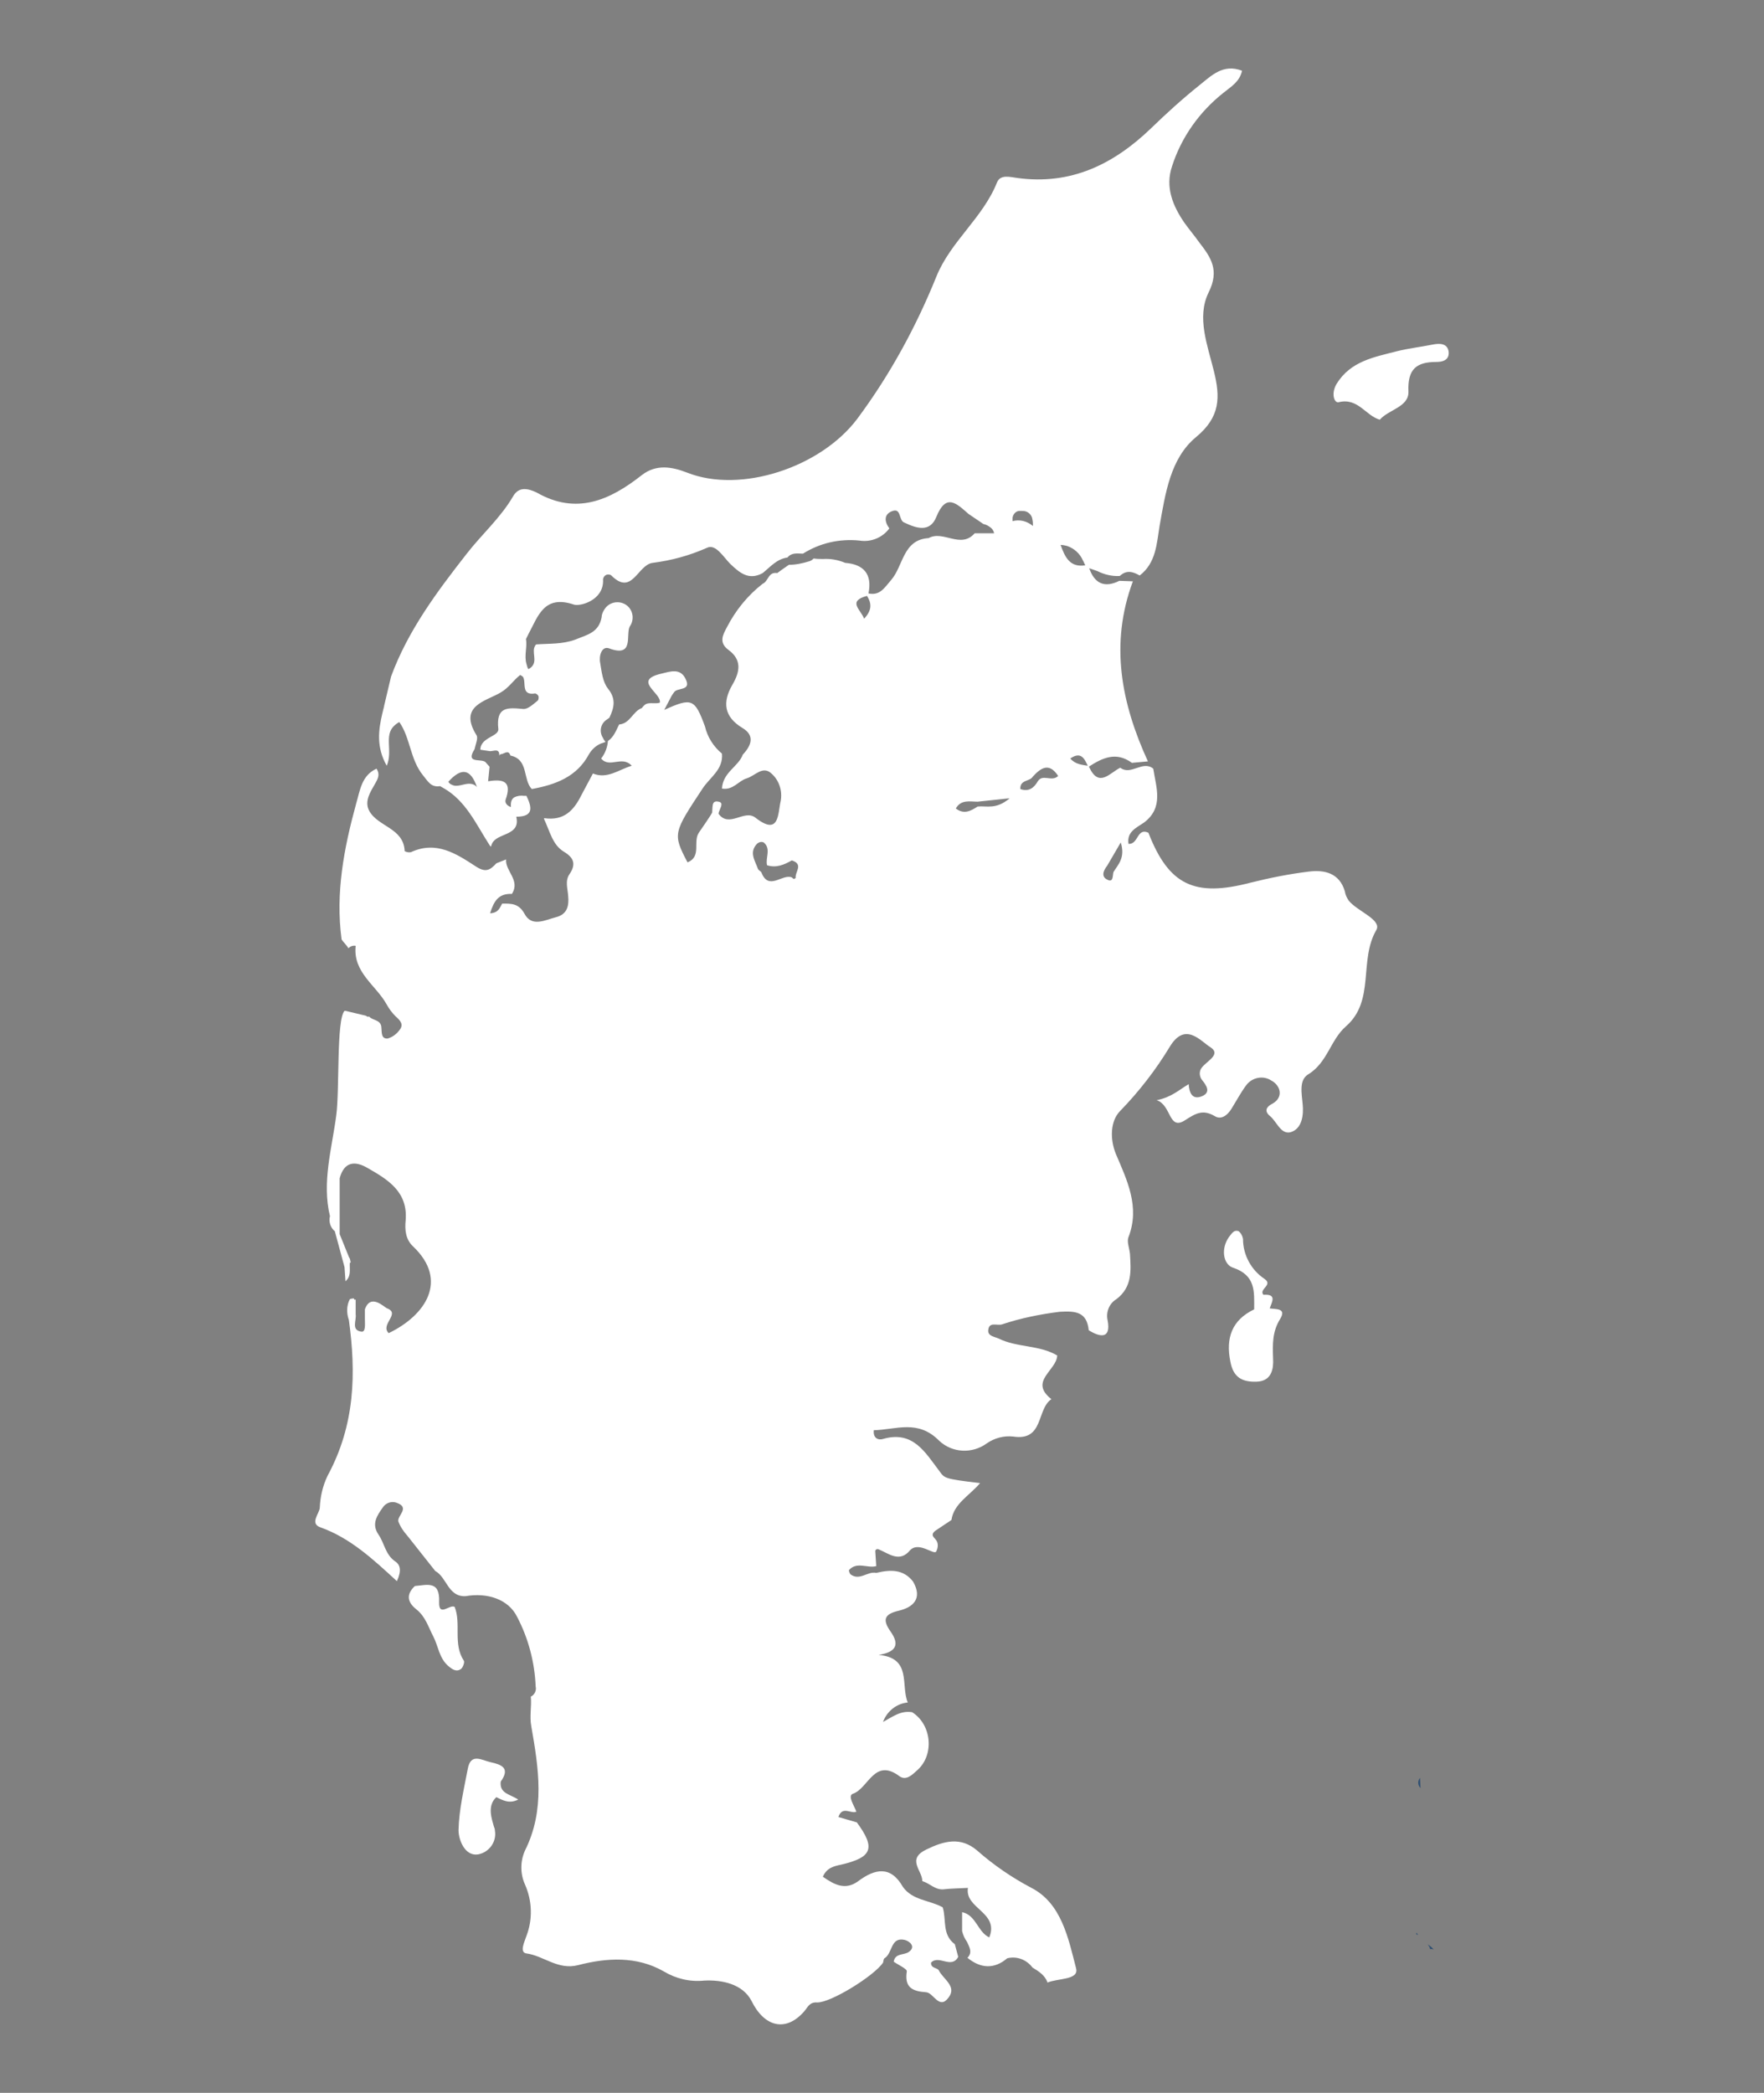<?xml version="1.0" encoding="UTF-8" standalone="no"?>
<!-- Generator: Adobe Illustrator 23.0.4, SVG Export Plug-In . SVG Version: 6.00 Build 0)  -->

<svg
   xmlns:dc="http://purl.org/dc/elements/1.1/"
   xmlns:cc="http://creativecommons.org/ns#"
   xmlns:rdf="http://www.w3.org/1999/02/22-rdf-syntax-ns#"
   xmlns:svg="http://www.w3.org/2000/svg"
   xmlns="http://www.w3.org/2000/svg"
   xmlns:sodipodi="http://sodipodi.sourceforge.net/DTD/sodipodi-0.dtd"
   xmlns:inkscape="http://www.inkscape.org/namespaces/inkscape"
   version="1.1"
   id="Layer_1"
   x="0px"
   y="0px"
   viewBox="0 0 363.6 431.2"
   style="enable-background:new 0 0 363.6 431.2;"
   xml:space="preserve"
   inkscape:version="0.91 r13725"
   sodipodi:docname="jylland.svg"><rect x="0" y="0" width="363.6" height="431.2" fill="#808080" stroke="none"/><defs
     id="defs189" /><sodipodi:namedview
     pagecolor="#ffffff"
     bordercolor="#666666"
     borderopacity="1"
     objecttolerance="10"
     gridtolerance="10"
     guidetolerance="10"
     inkscape:pageopacity="0"
     inkscape:pageshadow="2"
     inkscape:window-width="1283"
     inkscape:window-height="754"
     id="namedview187"
     showgrid="false"
     inkscape:zoom="1.03"
     inkscape:cx="181.8"
     inkscape:cy="215.60001"
     inkscape:window-x="0"
     inkscape:window-y="0"
     inkscape:window-maximized="0"
     inkscape:current-layer="Layer_1" /><style
     type="text/css"
     id="style3">
	.st0{fill:#2F4F72;}
	.st1{opacity:0.4;}
	.st2{fill:#052951;}
	.st3{display:none;fill:#00B9EB;}
	.st4{display:none;fill:#FFFFFF;}
	.st5{display:none;}
	.st6{display:inline;fill:#2F4F72;}
	.st7{display:inline;fill:#00B9EB;}
	.st8{display:inline;fill:#FFFFFF;}
	.st9{display:inline;fill:none;stroke:#2F4F72;stroke-miterlimit:10;}
</style><path
     class="st0"
     d="M291.9,398.5c0.1,0.1,0.3,0.1,0.4,0.2c-0.1-0.2-0.2-0.3-0.3-0.5L291.9,398.5z"
     id="path5" /><path
     class="st0"
     d="M295.5,401.7c-0.2-0.3-0.5-0.6-0.8-0.8l-0.4-0.3c0.2,0.3,0.4,0.6,0.5,1C295.1,401.5,295.3,401.6,295.5,401.7z"
     id="path7" /><path
     class="st0"
     d="M234.9,252.6h-0.1v0.1L234.9,252.6z"
     id="path9" /><path
     class="st0"
     d="M219.7,74.3c0.9,0.2,1.8-0.2,1.8-1.2c0-0.2-1.3-0.4-2.1-0.6C219.2,73.1,218.3,74,219.7,74.3z"
     id="path11" /><polygon
     class="st0"
     points="219.3,72.4 219.4,72.3 219.4,72.3 "
     id="polygon13" /><path
     class="st0"
     d="M292.7,366.3c-0.5,0.6-0.5,1.4,0,2l0.1,0.1L292.7,366.3z"
     id="path15" /><g
     id="g55"
     transform="translate(65.012,14.073)"
     style="fill:#ffffff"><path
       class="st2"
       d="m 129.4,375.2 c 1.7,-0.2 3.4,-0.2 5.1,-0.3 -0.7,4.3 6.5,5 4.4,10.2 -2.4,-1.1 -2.7,-4.6 -5.6,-5.2 l 0,0 0,3.9 c 0.2,0.8 0.5,1.5 1,2.2 0.5,1.1 1.2,2.2 0.1,3.3 2.7,2.2 5.5,2.4 8.2,0.1 l 0,0 c 2,-0.5 4,0.3 5.2,1.9 1.3,0.8 2.6,1.6 3.1,3.1 2.1,-0.9 6.5,-0.5 5.9,-2.9 -1.6,-6.2 -3,-13.4 -9.2,-16.6 -4,-2.1 -7.8,-4.7 -11.2,-7.7 -3.4,-2.9 -6.8,-2 -10.5,-0.2 -4.1,2 -0.8,4.3 -0.8,6.5 1.6,0.5 2.6,1.8 4.3,1.7 z"
       id="path57"
       inkscape:connector-curvature="0"
       style="fill:#ffffff" /><path
       class="st2"
       d="m 210.9,68.8 c 4,-1 5.6,2.8 8.5,3.6 1.8,-2.1 6,-2.6 5.9,-5.8 -0.2,-4.7 1.7,-6.1 5.8,-6.1 1.1,0 2.6,-0.3 2.5,-2 -0.2,-2 -2.1,-1.8 -3.2,-1.6 -2.5,0.5 -5.1,0.8 -7.5,1.4 -4.6,1.2 -9.5,2 -12.4,6.7 -1.2,2 -0.5,4 0.4,3.8 z"
       id="path59"
       inkscape:connector-curvature="0"
       style="fill:#ffffff" /><path
       class="st2"
       d="m 25.5,316 c 0.2,-4.5 -2.5,-3.5 -5,-3.3 l 0,0 c -1.8,1.7 -1.6,3.3 0.3,4.8 1.9,1.5 2.5,3.7 3.5,5.6 1,1.9 1.2,4.4 3,6 0.8,0.7 1.7,1.4 2.7,0.7 0.4,-0.3 0.8,-1.4 0.6,-1.7 -2.3,-3.5 -0.5,-7.6 -1.9,-11.1 -1,-0.6 -3.3,2.2 -3.2,-1 z"
       id="path61"
       inkscape:connector-curvature="0"
       style="fill:#ffffff" /><path
       class="st2"
       d="m 38.2,353 0,0 c 2,-2.8 0.2,-3.5 -2.1,-4 -1.8,-0.4 -4.1,-2 -4.7,1.4 -0.8,4.2 -1.8,8.4 -1.9,12.6 0,2 1.3,5.4 4,5 2.3,-0.4 3.9,-2.6 3.5,-4.9 0,-0.3 -0.1,-0.6 -0.2,-0.8 -0.4,-1.5 -1.5,-4.3 0.5,-6.1 1.4,0.7 2.7,1.4 4.5,0.5 -1.6,-1.1 -3.9,-1.2 -3.6,-3.7 z"
       id="path63"
       inkscape:connector-curvature="0"
       style="fill:#ffffff" /><path
       class="st2"
       d="m 196.7,255.5 c 0.5,-1.4 1.5,-3 -1.3,-2.8 l 0,0 c -1,-1.2 2.1,-2 0.2,-3.3 -2.7,-1.8 -4.4,-4.9 -4.4,-8.2 -0.1,-0.6 -0.4,-1.2 -0.9,-1.6 -1,-0.4 -1.5,0.6 -2,1.2 -1.7,2.4 -1.2,5.6 0.8,6.3 4.8,1.6 4.4,5 4.4,8.6 l 0,0 c -4.6,2.2 -5.9,5.9 -4.9,10.8 0.6,3.2 2.4,4.2 5.4,4.1 3.2,-0.1 3.5,-2.8 3.4,-4.7 -0.1,-3 -0.2,-5.6 1.5,-8.3 1.3,-2.2 -1,-1.9 -2.2,-2.1 z"
       id="path65"
       inkscape:connector-curvature="0"
       style="fill:#ffffff" /><path
       class="st2"
       d="m 213,171.5 c -0.4,-0.6 -0.7,-1.2 -0.8,-1.9 -1.1,-3.8 -4.2,-4.5 -7.4,-4.1 -4.1,0.5 -8.1,1.3 -12.1,2.3 -11.5,3 -16.8,0.5 -21,-10.3 -2.4,-1.1 -2,2.4 -4.1,2.3 -0.4,-2.5 1.6,-3.3 3.2,-4.4 l 0,0 c 4.1,-3.1 2.5,-7.2 1.9,-11.1 -2.2,-1.8 -4.6,1.5 -6.8,-0.2 l 0,0 c -2.2,1.1 -4.4,4.2 -6.4,-0.1 0,-0.1 0,-0.1 -0.1,-0.1 l 0,0 0,0 c 2.8,-1.8 5.6,-3.2 8.9,-0.8 l 3.3,-0.3 c -5.5,-12 -7.9,-24.2 -3.1,-37.1 l -2.8,-0.1 c -3,1.5 -5.1,0.6 -6.2,-2.6 l 0,0 c 0.6,0.2 1.1,0.4 1.7,0.6 1.4,0.7 3,1.1 4.6,1 1.4,-1.3 2.7,-0.9 4.1,-0.1 3.4,-2.6 3.5,-6.6 4.1,-10.2 1.2,-6.7 2.2,-13.9 7.5,-18.3 5.1,-4.2 5,-8.3 3.7,-13.6 -1.3,-5.3 -3.6,-11.1 -1.1,-16.2 2.3,-4.6 0.5,-7.2 -1.9,-10.3 -1,-1.4 -2.1,-2.7 -3.1,-4.1 -2.4,-3.5 -4,-7.4 -2.5,-11.7 1.9,-5.9 5.6,-11.1 10.5,-15 1.6,-1.3 3.4,-2.3 3.9,-4.6 -3.9,-1.5 -6.3,1 -8.8,3 -3.5,2.8 -6.8,5.8 -10,8.9 -7.7,7.4 -16.5,11.7 -27.5,10.2 -1.5,-0.2 -3.5,-0.8 -4.2,0.9 -2.9,7.3 -9.6,12.2 -12.5,19.4 -4.2,10.4 -9.6,20.3 -16.3,29.3 -7.5,10 -24,15.5 -35.1,11.1 -3.1,-1.2 -6.3,-1.8 -9.3,0.5 -6.6,5.2 -13.5,8.3 -21.7,3.6 -1.7,-0.8 -3.6,-1.3 -4.8,0.7 -2.6,4.5 -6.5,7.9 -9.6,11.9 -6.1,7.8 -12.1,15.8 -15.6,25.3 l -1.4,5.9 0,0 c -0.1,0.6 -0.3,1.2 -0.4,1.7 -0.8,3.4 -1.3,6.9 0.9,10.8 1.3,-3 -0.6,-6.2 1.5,-8.2 0.3,-0.3 0.7,-0.6 1.1,-0.8 2.3,3.3 2.2,7.7 4.9,11 1,1.2 1.6,2.5 3.5,2.2 l 0.7,0.4 c 4.6,2.6 6.7,7.4 9.4,11.6 0.1,0.2 0.2,0.3 0.3,0.4 l 0,0 0.1,0.1 0,-0.1 0,0 c 0.1,-0.3 0.2,-0.6 0.4,-0.9 1.4,-1.9 5.7,-1.4 4.8,-5.2 3.7,0 3.2,-2 2.1,-4.3 l -0.5,0 c -0.7,-0.1 -1.4,0 -2,0.3 -0.5,0.3 -0.8,0.9 -0.7,2 -0.7,-0.2 -1.3,-0.8 -1.1,-1.5 1.3,-3.6 -0.3,-4.2 -2.9,-3.9 l -0.7,0.1 0,0 0.3,-3 0,0 -0.9,-1 c -1,-0.7 -4.1,0.4 -2.2,-2.6 0.2,-1 0.8,-2.3 0.4,-2.9 -3.8,-6.1 2,-7 5,-8.8 1.7,-1 2.6,-2.5 4,-3.6 0.2,0.1 0.4,0.2 0.6,0.4 0.7,1.2 -0.5,3.9 2.5,3.4 0.4,0.1 0.8,0.5 0.7,0.9 l 0,0.1 c 0,0.2 -0.1,0.4 -0.2,0.5 -0.9,0.7 -2,1.8 -3,1.7 -3.2,-0.3 -5.6,-0.5 -5.1,4.1 0.2,1.6 -3.7,1.7 -3.7,4.3 l 0,0 2,0.3 c 0.8,0 2,-0.7 1.9,1 0,-0.2 0.2,-0.4 0.4,-0.4 l 0.1,0 c 0.7,-0.2 1.4,-0.9 1.8,0.3 3.8,0.8 2.5,4.9 4.4,6.9 l 0,0 c 4.9,-0.9 9.3,-2.5 11.8,-7.2 l 0,0 c 0.6,-1 1.5,-1.8 2.5,-2.2 l 0.9,-0.3 c -0.2,-0.3 -0.4,-0.5 -0.5,-0.8 -0.8,-1.2 -0.6,-2.8 0.6,-3.7 l 0.3,-0.2 c 0.1,-0.1 0.3,-0.2 0.4,-0.3 l 0,0 c 1,-2.1 1.4,-3.9 -0.3,-6 -1.1,-1.4 -1.3,-3.5 -1.6,-5.3 -0.3,-1.4 0.3,-3.5 1.8,-3 5.3,2 3.4,-2.8 4.3,-4.5 1,-1.4 0.7,-3.4 -0.7,-4.4 -1.4,-1 -3.4,-0.7 -4.4,0.7 -0.1,0.1 -0.1,0.2 -0.2,0.3 -0.3,0.5 -0.5,1 -0.5,1.5 -0.6,3.2 -3,3.6 -5.4,4.6 -2.7,1 -5.4,0.8 -8.1,1 -0.2,0.2 -0.3,0.4 -0.4,0.7 -0.4,1.4 0.9,3.3 -1.2,4.4 -0.2,-0.3 -0.3,-0.7 -0.4,-1.1 -0.5,-1.7 0.2,-3.5 -0.1,-5.1 l 0.5,-1 0,0 c 2,-3.7 3.2,-8.2 9.4,-6.1 1.2,0.4 6,-0.8 6,-4.9 -0.1,-0.6 0.3,-1.2 0.9,-1.3 0.3,0 0.6,0 0.8,0.2 4.3,4.3 5.4,-2.2 8.5,-2.6 3.9,-0.5 7.6,-1.5 11.2,-3.1 1.8,-0.9 3.4,1.9 4.8,3.3 1.9,1.8 3.8,3.5 6.7,1.9 l 0,0 c 1.6,-1.3 2.9,-2.9 5.1,-3.2 l 0,0 c 0.9,-1.1 2.1,-0.8 3.2,-0.8 l 0,0 c 3.5,-2.2 7.5,-3.1 11.6,-2.7 2.4,0.4 4.8,-0.6 6.2,-2.5 l 0,0 c -1.1,-1.5 -1.1,-3 0.7,-3.6 1.8,-0.6 1.2,2 2.4,2.4 2.5,1.2 5.3,2.1 6.6,-1.2 2,-4.9 4.1,-2.8 6.6,-0.6 l 0,0 3.1,2.1 c 0.5,0.1 0.9,0.3 1.3,0.6 0.5,0.3 0.8,0.8 0.9,1.3 l -4,0 c -2.9,3.3 -6.5,-0.7 -9.5,1 -5.3,0.3 -5.2,5.7 -7.7,8.6 -1.4,1.6 -2.3,3.3 -4.7,2.8 l 0,0 c 0.8,-3.9 -0.9,-6 -4.8,-6.3 l 0,0 c -1.4,-0.6 -3,-0.9 -4.5,-0.8 -0.7,0 -1.3,0 -2,-0.1 l 0,0 c -0.3,0.3 -0.6,0.5 -1,0.6 -1.3,0.4 -2.7,0.7 -4.1,0.7 l -1.3,0.9 -1.1,0.8 0,0 c -1.9,-0.3 -1.8,1.7 -3,2.2 l 0,0 c -3.1,2.4 -5.6,5.5 -7.4,9 -0.8,1.5 -1.7,3.1 0.3,4.6 2.9,2.1 2.4,4.6 0.8,7.3 -2,3.5 -1.7,6.5 2.1,8.8 2.7,1.6 1.8,3.7 0.1,5.5 -0.9,2.5 -4.1,3.6 -4.3,7 2.3,0.4 3.4,-1.6 5.1,-2.1 1.7,-0.5 3.3,-2.7 5.1,-1 1.6,1.4 2.3,3.6 1.9,5.7 -0.6,2.5 -0.2,7.3 -5.2,3.4 -2.3,-1.8 -5.4,2.2 -7.6,-0.8 0,-0.2 0.1,-0.5 0.2,-0.7 0.3,-0.8 0.8,-1.6 -0.2,-1.8 -1.4,-0.3 -1.2,0.9 -1.3,1.9 0,0.2 0,0.4 -0.1,0.5 0,0.1 -2.5,3.8 -2.6,3.9 -1.4,1.9 0.6,5 -2.4,6.2 -3.1,-5.9 -2.9,-6.1 3.1,-15.2 1.5,-2.3 4.3,-3.9 4,-7.2 -1.7,-1.4 -3,-3.4 -3.5,-5.6 -2.1,-5.7 -2.7,-6 -8.4,-3.4 l 0,0 1,-1.9 c 0.3,-0.6 0.6,-1.2 1,-1.7 0.6,-1.1 3.7,-0.2 2.4,-2.8 -1.1,-2.3 -3.2,-1.5 -4.9,-1.1 -6.2,1.4 0,4 -0.4,6 -0.9,0.3 -2.1,-0.1 -2.9,0.3 -0.3,0.2 -0.6,0.5 -0.8,0.8 -1.9,0.7 -2.4,3.2 -4.7,3.4 l 0,0 c -0.6,1.2 -1.1,2.6 -2.3,3.4 -0.1,1.3 -0.6,2.6 -1.4,3.6 1.7,2.1 4.3,-0.7 6.3,1.5 -2.7,0.8 -5,2.8 -8,1.6 l -2.4,4.5 c -1.5,3 -3.5,5.3 -7.6,4.7 l -0.1,0.1 c 1.3,2.8 1.8,5.4 4.1,6.8 2,1.2 2.6,2.5 1.2,4.6 -1,1.4 -0.4,3 -0.3,4.5 0.2,2.1 -0.2,3.8 -2.5,4.4 -2.3,0.6 -5,2.1 -6.5,-0.7 -1.2,-2.2 -2.8,-2.1 -4.6,-2.1 l 0,0 c -0.5,0.8 -0.7,1.9 -2.5,2 0.8,-2.5 1.7,-4.1 4.5,-4 1.8,-2.8 -1.4,-4.7 -1.2,-7.1 l -2,0.8 c -1.3,1.4 -2.2,2 -4.3,0.6 -4,-2.6 -8.1,-5.3 -13.3,-2.9 -0.4,0.1 -0.9,0 -1.3,-0.2 -0.2,-4.8 -5.5,-5 -7.3,-8.3 -1.1,-2 0.3,-4 1.2,-5.6 0.7,-1.2 1,-2 0.3,-3.1 -3.1,1.4 -3.4,4.5 -4.2,7.2 -2.5,9.1 -4.3,18.4 -3,28 0.4,0.6 1,1.1 1.4,1.8 0.4,-0.4 0.9,-0.6 1.5,-0.5 l 0,0 c -0.6,5.5 4.2,8.1 6.4,12.1 l 0,0 c 0.5,0.9 1.1,1.7 1.8,2.4 1,0.9 1.8,1.7 0.8,2.9 -0.6,0.8 -1.4,1.4 -2.4,1.7 -1.4,0.1 -1.2,-1.3 -1.3,-2.3 -0.1,-1.6 -1.8,-1.4 -2.5,-2.2 l -0.4,0 -0.3,-0.2 -4.2,-1 -0.2,0 c -1.7,1.8 -1,16.4 -1.7,21.5 -0.9,6.9 -3,13.8 -1.3,20.8 -0.3,1.1 0.1,2.4 1,3.1 l 2,7.4 0.2,2.9 c 0.1,-0.1 0.2,-0.1 0.2,-0.2 1,-1 0.6,-2.4 0.7,-3.6 L 7.3,246 c 0,-0.1 0,-0.1 -0.1,-0.2 0,-0.3 -0.1,-0.6 -0.3,-0.9 l 0,0 -1.9,-4.7 0,-0.1 0,0 0,-11.4 0,0 c 0.9,-3.4 3.1,-3.7 5.8,-2.1 4.2,2.4 8.3,4.9 7.8,10.8 -0.2,1.9 0,3.9 1.5,5.3 7.5,7.1 2.5,14.3 -5,17.9 -1.8,-1.8 2.5,-4 -0.3,-5.1 -0.6,-0.2 -3.4,-3.2 -4.6,0.2 l 0,2 c 0,1 0.2,2.7 -0.7,2.6 -2.2,-0.3 -1,-2.3 -1.2,-3.6 l 0,0 0,-3 -0.3,0 0,-0.2 c -0.3,-0.1 -0.6,0 -0.9,0.1 -0.7,1.3 -0.7,2.9 -0.2,4.3 l 0,0 c 1.5,10.9 1.3,21.6 -4.4,32.1 -1,2.1 -1.5,4.3 -1.6,6.6 -0.1,1.2 -2.1,3.2 0.1,4 6.2,2.2 10.9,6.6 15.8,11.1 1,-2.2 0.7,-3.4 -0.4,-4.1 -2,-1.4 -2.2,-3.8 -3.4,-5.5 -1.5,-2.2 -0.3,-3.9 0.9,-5.6 0.6,-0.9 1.7,-1.3 2.7,-1 3.1,1 0.2,2.7 0.5,3.9 0.4,1.1 1.1,2.1 1.9,3 l 5.7,7.2 c 2.4,1.3 2.6,5.3 6.2,5.2 l 0,0 c 4.5,-0.8 8.9,0.6 10.7,4.3 2.3,4.4 3.6,9.3 3.8,14.3 0.2,0.8 -0.2,1.7 -1,2.1 0.2,2 -0.3,4 0.1,6.1 1.5,8.6 2.9,17.2 -1.3,25.6 -1,2.2 -1,4.8 0,7 1.5,3.4 1.6,7.2 0.3,10.6 -0.4,1.2 -1.5,3.4 0,3.6 3.6,0.5 6.5,3.5 10.7,2.4 5.8,-1.5 12,-1.9 17.6,1.3 2.5,1.5 5.4,2.2 8.3,1.9 3.7,-0.2 8,0.7 9.8,4.2 2.6,5.3 7,6.5 10.8,2.2 0.8,-0.9 1.1,-2 2.7,-1.9 2.8,0.1 11.8,-5.5 13.6,-8.2 0.1,-0.3 0.1,-0.8 0.3,-0.9 1.7,-1 1.2,-4.4 4.1,-3.8 1,0.2 2.5,1.4 0.9,2.5 -1,0.7 -2.8,0.2 -3.1,2 1,0.7 2.8,1.5 2.7,2 -0.5,3.3 1.1,4.1 4,4.3 1.5,0.1 2.7,3.7 4.6,1.1 1.8,-2.3 -1.1,-3.8 -2,-5.6 -0.3,-0.6 -1.7,-0.4 -1.6,-1.6 1.6,-1.7 4.2,1.4 5.6,-1.2 l -0.7,-2.6 c -2.7,-2 -1.7,-5.1 -2.5,-7.6 -2.7,-1.5 -6.2,-1.4 -8.2,-4.2 l 0,0 c -2.5,-4.4 -5.7,-3.8 -9.2,-1.2 -2.7,2 -5,0.7 -7.3,-0.9 0.8,-1.9 2.4,-2.2 3.8,-2.5 6.4,-1.5 7.1,-3.4 3.2,-8.7 l -3.8,-1.1 c 0.8,-2.4 2.6,-0.6 3.7,-1.1 l 0,0 c -0.4,-1.2 -1.9,-3.3 -0.7,-3.7 3.2,-1.1 4.4,-7.5 9.6,-3.6 1.4,1 2.7,-0.4 3.6,-1.2 3.6,-3.1 3.1,-9.4 -1,-12 -2.4,-0.4 -4.1,1 -6,2 0.8,-2.2 2.8,-3.8 5.1,-4 l 0,0 c -1.5,-3.5 0.9,-9.2 -6,-9.8 3.6,-0.6 4.4,-2.1 2.4,-4.9 -1.6,-2.3 -1.3,-3.5 1.7,-4.2 3,-0.7 5,-2.5 3,-6 -2,-2.6 -4.7,-2.5 -7.6,-1.8 l 0,0 c -1.8,-0.4 -3.4,1.7 -5.3,0.3 -0.2,-0.2 -0.4,-0.8 -0.3,-0.9 1.6,-1.8 3.8,-0.3 5.6,-0.8 l -0.2,-3.1 c 0,-0.2 0.2,-0.4 0.4,-0.4 l 0.2,0 c 2.2,0.9 4.4,2.9 6.6,0.2 l 0,0 c 1.9,-1.9 5.1,1.3 5.4,0.2 0.3,-0.6 0.4,-1.4 0.1,-2 -0.3,-0.7 -1.6,-1.2 -0.3,-2.2 l 3.3,-2.2 0,0 c 0.5,-3.4 3.7,-5 5.9,-7.6 -7.5,-0.9 -7.3,-1 -8.4,-2.5 -2.9,-3.8 -5.4,-8.4 -11.6,-6.6 -0.9,0.3 -2.1,-0.1 -1.9,-1.8 4.6,-0.1 9.1,-2.3 13.5,2.2 2.7,2.5 6.8,2.7 9.8,0.5 1.6,-1.1 3.5,-1.6 5.4,-1.4 6.4,1 4.8,-5.6 7.9,-7.7 -4.7,-3.7 1.1,-5.9 1.2,-9 -3.7,-2.2 -8.3,-1.6 -12.1,-3.5 -0.9,-0.4 -2.3,-0.5 -2.1,-1.8 0.2,-1.7 1.8,-0.8 2.8,-1.1 3.9,-1.3 7.9,-2.1 11.9,-2.6 3.3,-0.2 5.6,0 6,3.8 l 0,0 c 2.4,1.5 4.6,1.8 3.9,-2 -0.4,-1.7 0.3,-3.5 1.8,-4.4 3.3,-2.5 3,-5.9 2.8,-9.3 -0.1,-1.2 -0.7,-2.5 -0.3,-3.5 2.4,-6.2 -0.3,-11.7 -2.6,-17.1 -1.3,-3.2 -1.1,-6.8 0.8,-8.8 3.9,-4 7.4,-8.5 10.3,-13.3 3.2,-5.3 6.4,-1.1 8.4,0.1 2.4,1.6 -1.2,3 -2,4.5 -0.4,0.8 -0.2,1.7 0.3,2.3 0.8,1 1.9,2.5 -0.1,3.3 -2,0.8 -2.6,-0.8 -2.7,-2.5 -1.9,1.1 -3.5,2.7 -6.6,3.3 3.1,1 2.4,6.4 5.9,4.1 2.3,-1.5 3.7,-2.2 6.1,-0.8 1.3,0.8 2.6,-0.2 3.4,-1.5 1,-1.6 1.9,-3.3 3,-4.8 1.2,-1.7 3.6,-2.2 5.3,-1 l 0,0 0.2,0.1 c 1.8,1.2 2.1,3.4 0,4.6 -1.8,0.9 -1.4,1.9 -0.5,2.6 1.4,1.2 2.2,3.8 4.2,3.3 2.4,-0.7 2.7,-3.6 2.5,-5.7 -0.2,-2.3 -0.8,-5 1.1,-6.2 4,-2.4 4.6,-7.1 7.8,-9.9 6.1,-5.3 2.6,-13.6 6.3,-19.9 1.1,-2.1 -3.9,-3.8 -5.7,-6 z M 33.3,148.1 c -0.4,-0.5 -1,-0.7 -1.6,-0.7 -1.2,0 -2.5,0.8 -3.6,0.2 -0.3,-0.1 -0.5,-0.3 -0.7,-0.6 l 0,0 c 2.7,-3 4.6,-2.7 5.9,1.1 l 0,0 z M 99,166.8 c -0.1,0.1 -0.2,0.2 -0.4,0.2 -0.1,0 -0.3,-0.2 -0.4,-0.3 -2,-0.8 -4.8,2.9 -6.3,-1.1 -0.2,-0.2 -0.6,-0.4 -0.7,-0.7 -0.6,-1.7 -1.9,-3.4 -0.1,-5.2 0.4,-0.3 0.9,-0.4 1.3,-0.2 1.6,1.3 0.3,3.2 0.7,4.7 1.9,0.6 3.5,-0.1 5.1,-1 l 0,0 c 2.5,0.8 0.6,2.4 0.8,3.6 z m 14.1,-53.4 c -0.7,-1.9 -3.5,-3.6 0.6,-4.7 l 0,0 c 1,1.6 1,3 -0.6,4.7 z m 23.4,38.7 c -1.4,0.9 -2.8,1.7 -4.5,0.4 1.1,-1.9 2.9,-1.4 4.5,-1.4 l 0,0 6.6,-0.7 c -2.8,2.4 -4.8,1.5 -6.6,1.7 l 0,0 z m 7.2,-58.8 0,-0.7 c 0.1,-0.8 0.8,-1.5 1.6,-1.4 0.1,0 0.1,0 0.2,0 l 0.1,0 c 1.1,-0.1 2.1,0.7 2.2,1.8 0.1,0.4 0.1,0.9 0.1,1.3 l 0,0 c -1.2,-1 -2.7,-1.4 -4.2,-1 l 0,0 z m 5.2,53.6 c -0.8,1.4 -1.9,2.2 -3.6,1.6 -0.1,-2 2,-1.5 2.6,-2.6 1.6,-1.7 3.3,-3 5.2,-0.1 -1.3,1.3 -3.2,-0.5 -4.2,1.1 z m 4.7,-48.7 c 0.4,0 0.9,0.1 1.3,0.2 1.5,0.5 2.7,1.6 3.3,3 0.2,0.3 0.3,0.7 0.5,1 l 0,0 c -3.2,0.5 -4.2,-1.7 -5.1,-4.2 z m 5.6,45.5 c -1.2,-0.2 -2.6,-0.3 -3.6,-1.5 2.2,-1.5 2.9,0 3.6,1.5 z m 5.3,21.9 c -0.2,0.7 0,2.2 -1.2,1.6 -1.4,-0.6 -0.9,-1.9 -0.1,-2.9 l 2.8,-4.8 c 1,3.2 -0.6,4.6 -1.5,6.1 l 0,0 z"
       id="path67"
       inkscape:connector-curvature="0"
       style="fill:#ffffff" /></g><path
     class="st3"
     d="M122.4,266c0,5.4-8.5,13.3-8.5,13.3s-8.5-7.8-8.5-13.3c0-4.7,3.8-8.5,8.5-8.5S122.4,261.3,122.4,266z"
     id="path69" /><circle
     class="st4"
     cx="113.9"
     cy="265.4"
     r="3.4"
     id="circle71" /><path
     class="st3"
     d="M80.7,303c0,5.4-8.5,13.3-8.5,13.3s-8.5-7.8-8.5-13.3c0-4.7,3.8-8.5,8.5-8.5S80.7,298.3,80.7,303z"
     id="path73" /><circle
     class="st4"
     cx="72.2"
     cy="302.3"
     r="3.4"
     id="circle75" /><path
     class="st3"
     d="M355.2,214.6c0,5.4-8.5,13.3-8.5,13.3s-8.5-7.8-8.5-13.3c0-4.7,3.8-8.5,8.5-8.5S355.2,209.9,355.2,214.6z"
     id="path77" /><circle
     class="st4"
     cx="346.7"
     cy="214"
     r="3.4"
     id="circle79" /><g
     class="st5"
     id="g81"><path
       class="st6"
       d="M190.1,221.8c-0.6-1.5-0.2-3.9-2.3-4c-0.6,0-4.1,0.8-3.3,3.5c0.5,1.6,0.4,4.2,2.9,4.3   C189.6,225.6,190,223.7,190.1,221.8z"
       id="path83" /><path
       class="st6"
       d="M142.7,391.2L142.7,391.2c-2.1,4.4,2.4,3.5,3.9,4.5c1.3,0.9,4,2.2,4.3-1.4c-1.8,0.1-2.8-1.3-4.1-2.2   L142.7,391.2z"
       id="path85" /><path
       class="st6"
       d="M165.7,273.6c3.2,0.4,5.4,1.9,7.1-0.1c1.3-1.5,1.2-3.5-0.9-5.4C171.5,271.2,168.6,271.6,165.7,273.6z"
       id="path87" /><path
       class="st6"
       d="M45.4,333.3c-0.5,0.6-0.8,1.3-1,2.1C45.1,334.9,45.5,334.1,45.4,333.3z"
       id="path89" /><path
       class="st6"
       d="M36.1,336.5c-0.9,1-2.2,2.4-0.5,3.4c2.3,1.4,2.6-1.3,3.8-2.3C38.2,337.5,37,337.5,36.1,336.5z"
       id="path91" /><path
       class="st6"
       d="M36.1,336.5c0.8,0.9,2,1.3,3.2,1.1l0,0C38.6,336.2,37.3,336.5,36.1,336.5z"
       id="path93" /><path
       class="st6"
       d="M178.8,244.7c0.6,1.5,1.2,2.4,2.7,2.2c0.4-0.1,1-0.8,0.9-1C181.9,244.6,180.7,244.5,178.8,244.7z"
       id="path95" /><path
       class="st6"
       d="M114.5,358.7c-0.4,0.3-0.6,0.7-0.6,1.2c0,0.6,0.5,1.2,1.1,1.2h0.1h0.2c0.3,0,0.5-0.8,0.7-1   C115.8,359,115.2,358.6,114.5,358.7z"
       id="path97" /><path
       class="st6"
       d="M8.4,253.8c0-0.1-0.1-0.1-0.2-0.2l0,0L8.4,253.8z"
       id="path99" /><path
       class="st6"
       d="M46.7,155.1l0.1,0.1l0.1-0.1H46.7z"
       id="path101" /><path
       class="st6"
       d="M44.1,168.2v-4.8c-0.8,2.2-2,3.3-1,4.9C43.2,168.4,43.7,168.2,44.1,168.2z"
       id="path103" /><path
       class="st7"
       d="M356.2,262.6c0,5.4-8.5,13.3-8.5,13.3s-8.5-7.8-8.5-13.3c0-4.7,3.8-8.5,8.5-8.5S356.2,257.9,356.2,262.6z"
       id="path105" /><circle
       class="st8"
       cx="347.7"
       cy="262"
       r="3.4"
       id="circle107" /><path
       class="st7"
       d="M346.2,250.6c0,5.4-8.5,13.3-8.5,13.3s-8.5-7.8-8.5-13.3c0-4.7,3.8-8.5,8.5-8.5S346.2,245.9,346.2,250.6   L346.2,250.6z"
       id="path109" /><circle
       class="st8"
       cx="337.7"
       cy="250"
       r="3.4"
       id="circle111" /><path
       class="st7"
       d="M326.8,301c0,4.5-7,11-7,11s-7-6.5-7-11c0-3.9,3.1-7,7-7S326.8,297.1,326.8,301z"
       id="path113" /><circle
       class="st8"
       cx="319.7"
       cy="300.4"
       r="2.8"
       id="circle115" /><path
       class="st7"
       d="M189.2,313.6c0,5.4-8.5,13.3-8.5,13.3s-8.5-7.8-8.5-13.3c0-4.7,3.8-8.5,8.5-8.5S189.2,308.9,189.2,313.6z"
       id="path117" /><circle
       class="st8"
       cx="180.7"
       cy="313"
       r="3.4"
       id="circle119" /><path
       class="st7"
       d="M121.2,299.6c0,5.4-8.5,13.3-8.5,13.3s-8.5-7.8-8.5-13.3c0-4.7,3.8-8.5,8.5-8.5S121.2,294.9,121.2,299.6z"
       id="path121" /><circle
       class="st8"
       cx="112.7"
       cy="299"
       r="3.4"
       id="circle123" /><path
       class="st7"
       d="M82.2,298c0,5.4-8.5,13.3-8.5,13.3s-8.5-7.8-8.5-13.3c0-4.7,3.8-8.5,8.5-8.5S82.2,293.3,82.2,298z"
       id="path125" /><circle
       class="st8"
       cx="73.8"
       cy="297.4"
       r="3.4"
       id="circle127" /><path
       class="st7"
       d="M38.2,301.6c0,5.4-8.5,13.3-8.5,13.3s-8.5-7.8-8.5-13.3c0-4.7,3.8-8.5,8.5-8.5S38.2,296.9,38.2,301.6z"
       id="path129" /><circle
       class="st8"
       cx="29.7"
       cy="301"
       r="3.4"
       id="circle131" /><path
       class="st7"
       d="M115.2,169.6c0,5.4-8.5,13.3-8.5,13.3s-8.5-7.8-8.5-13.3c0-4.7,3.8-8.5,8.5-8.5S115.2,164.9,115.2,169.6z"
       id="path133" /><circle
       class="st8"
       cx="106.7"
       cy="169"
       r="3.4"
       id="circle135" /><path
       class="st7"
       d="M172.2,206.6c0,5.4-8.5,13.3-8.5,13.3s-8.5-7.8-8.5-13.3c0-4.7,3.8-8.5,8.5-8.5S172.2,201.9,172.2,206.6z"
       id="path137" /><circle
       class="st8"
       cx="163.7"
       cy="206"
       r="3.4"
       id="circle139" /><path
       class="st7"
       d="M154.2,85.6c0,5.4-8.5,13.3-8.5,13.3s-8.5-7.8-8.5-13.3c0-4.7,3.8-8.5,8.5-8.5S154.2,80.9,154.2,85.6z"
       id="path141" /><circle
       class="st8"
       cx="145.7"
       cy="85"
       r="3.4"
       id="circle143" /><path
       class="st7"
       d="M164.2,171.6c0,5.4-8.5,13.3-8.5,13.3s-8.5-7.8-8.5-13.3c0-4.7,3.8-8.5,8.5-8.5S164.2,166.9,164.2,171.6   L164.2,171.6z"
       id="path145" /><circle
       class="st8"
       cx="155.7"
       cy="171"
       r="3.4"
       id="circle147" /><path
       class="st7"
       d="M93.2,212.6c0,5.4-8.5,13.3-8.5,13.3s-8.5-7.8-8.5-13.3c0-4.7,3.8-8.5,8.5-8.5S93.2,207.9,93.2,212.6   L93.2,212.6z"
       id="path149" /><circle
       class="st8"
       cx="84.7"
       cy="212"
       r="3.4"
       id="circle151" /><path
       class="st7"
       d="M136.2,208.6c0,5.4-8.5,13.3-8.5,13.3s-8.5-7.8-8.5-13.3c0-4.7,3.8-8.5,8.5-8.5S136.2,203.9,136.2,208.6z"
       id="path153" /><circle
       class="st8"
       cx="127.7"
       cy="208"
       r="3.4"
       id="circle155" /><path
       class="st7"
       d="M123.4,270c0,5.4-8.5,13.3-8.5,13.3s-8.5-7.8-8.5-13.3c0-4.7,3.8-8.5,8.5-8.5S123.4,265.3,123.4,270z"
       id="path157" /><circle
       class="st8"
       cx="114.9"
       cy="269.4"
       r="3.4"
       id="circle159" /><path
       class="st7"
       d="M155.7,381.7c0,5.4-8.5,13.3-8.5,13.3s-8.5-7.8-8.5-13.3c0-4.7,3.8-8.5,8.5-8.5S155.7,377,155.7,381.7z"
       id="path161" /><circle
       class="st8"
       cx="147.2"
       cy="381"
       r="3.4"
       id="circle163" /><path
       class="st7"
       d="M294.2,305.6c0,5.4-8.5,13.3-8.5,13.3s-8.5-7.8-8.5-13.3c0-4.7,3.8-8.5,8.5-8.5S294.2,300.9,294.2,305.6z"
       id="path165" /><circle
       class="st8"
       cx="285.7"
       cy="305"
       r="3.4"
       id="circle167" /><path
       class="st7"
       d="M344.2,265.6c0,5.4-8.5,13.3-8.5,13.3s-8.5-7.8-8.5-13.3c0-4.7,3.8-8.5,8.5-8.5S344.2,260.9,344.2,265.6z"
       id="path169" /><circle
       class="st8"
       cx="335.7"
       cy="265"
       r="3.4"
       id="circle171" /><path
       class="st7"
       d="M334.2,231.6c0,5.4-8.5,13.3-8.5,13.3s-8.5-7.8-8.5-13.3c0-4.7,3.8-8.5,8.5-8.5S334.2,226.9,334.2,231.6z"
       id="path173" /><circle
       class="st8"
       cx="325.7"
       cy="231"
       r="3.4"
       id="circle175" /><path
       class="st7"
       d="M316.2,269.6c0,5.4-8.5,13.3-8.5,13.3s-8.5-7.8-8.5-13.3c0-4.7,3.8-8.5,8.5-8.5S316.2,264.9,316.2,269.6z"
       id="path177" /><circle
       class="st8"
       cx="307.7"
       cy="269"
       r="3.4"
       id="circle179" /></g><g
     class="st5"
     id="g181"><path
       class="st6"
       d="M309.2,22.6c1.9,2,3.3,3.6,4.9,5.1c2.6,2.4,4.9,5.5,9.2,4.2c0.4,0,0.8,0.1,1,0.4c2.5,3.5,6.4,5.9,10.7,6.5   c0.5,0.1,1.1,1.1,1.3,1.8c1.4,4.8-1,9.2-2.2,13.6c-0.2,0.8-1.9,1.6-3,1.7c-4.1,0.5-20.6-5.5-23.7-8.2c-1.3-0.9-1.7-2.6-1.1-4   c0.3-1.6,0.5-3.2,0.3-4.8c0-1.9-0.6-3.9-0.3-5.7C306.9,29.9,308,26.7,309.2,22.6z"
       id="path183" /><rect
       x="294.2"
       y="13.4"
       class="st9"
       width="52.8"
       height="52.8"
       id="rect185" /></g></svg>